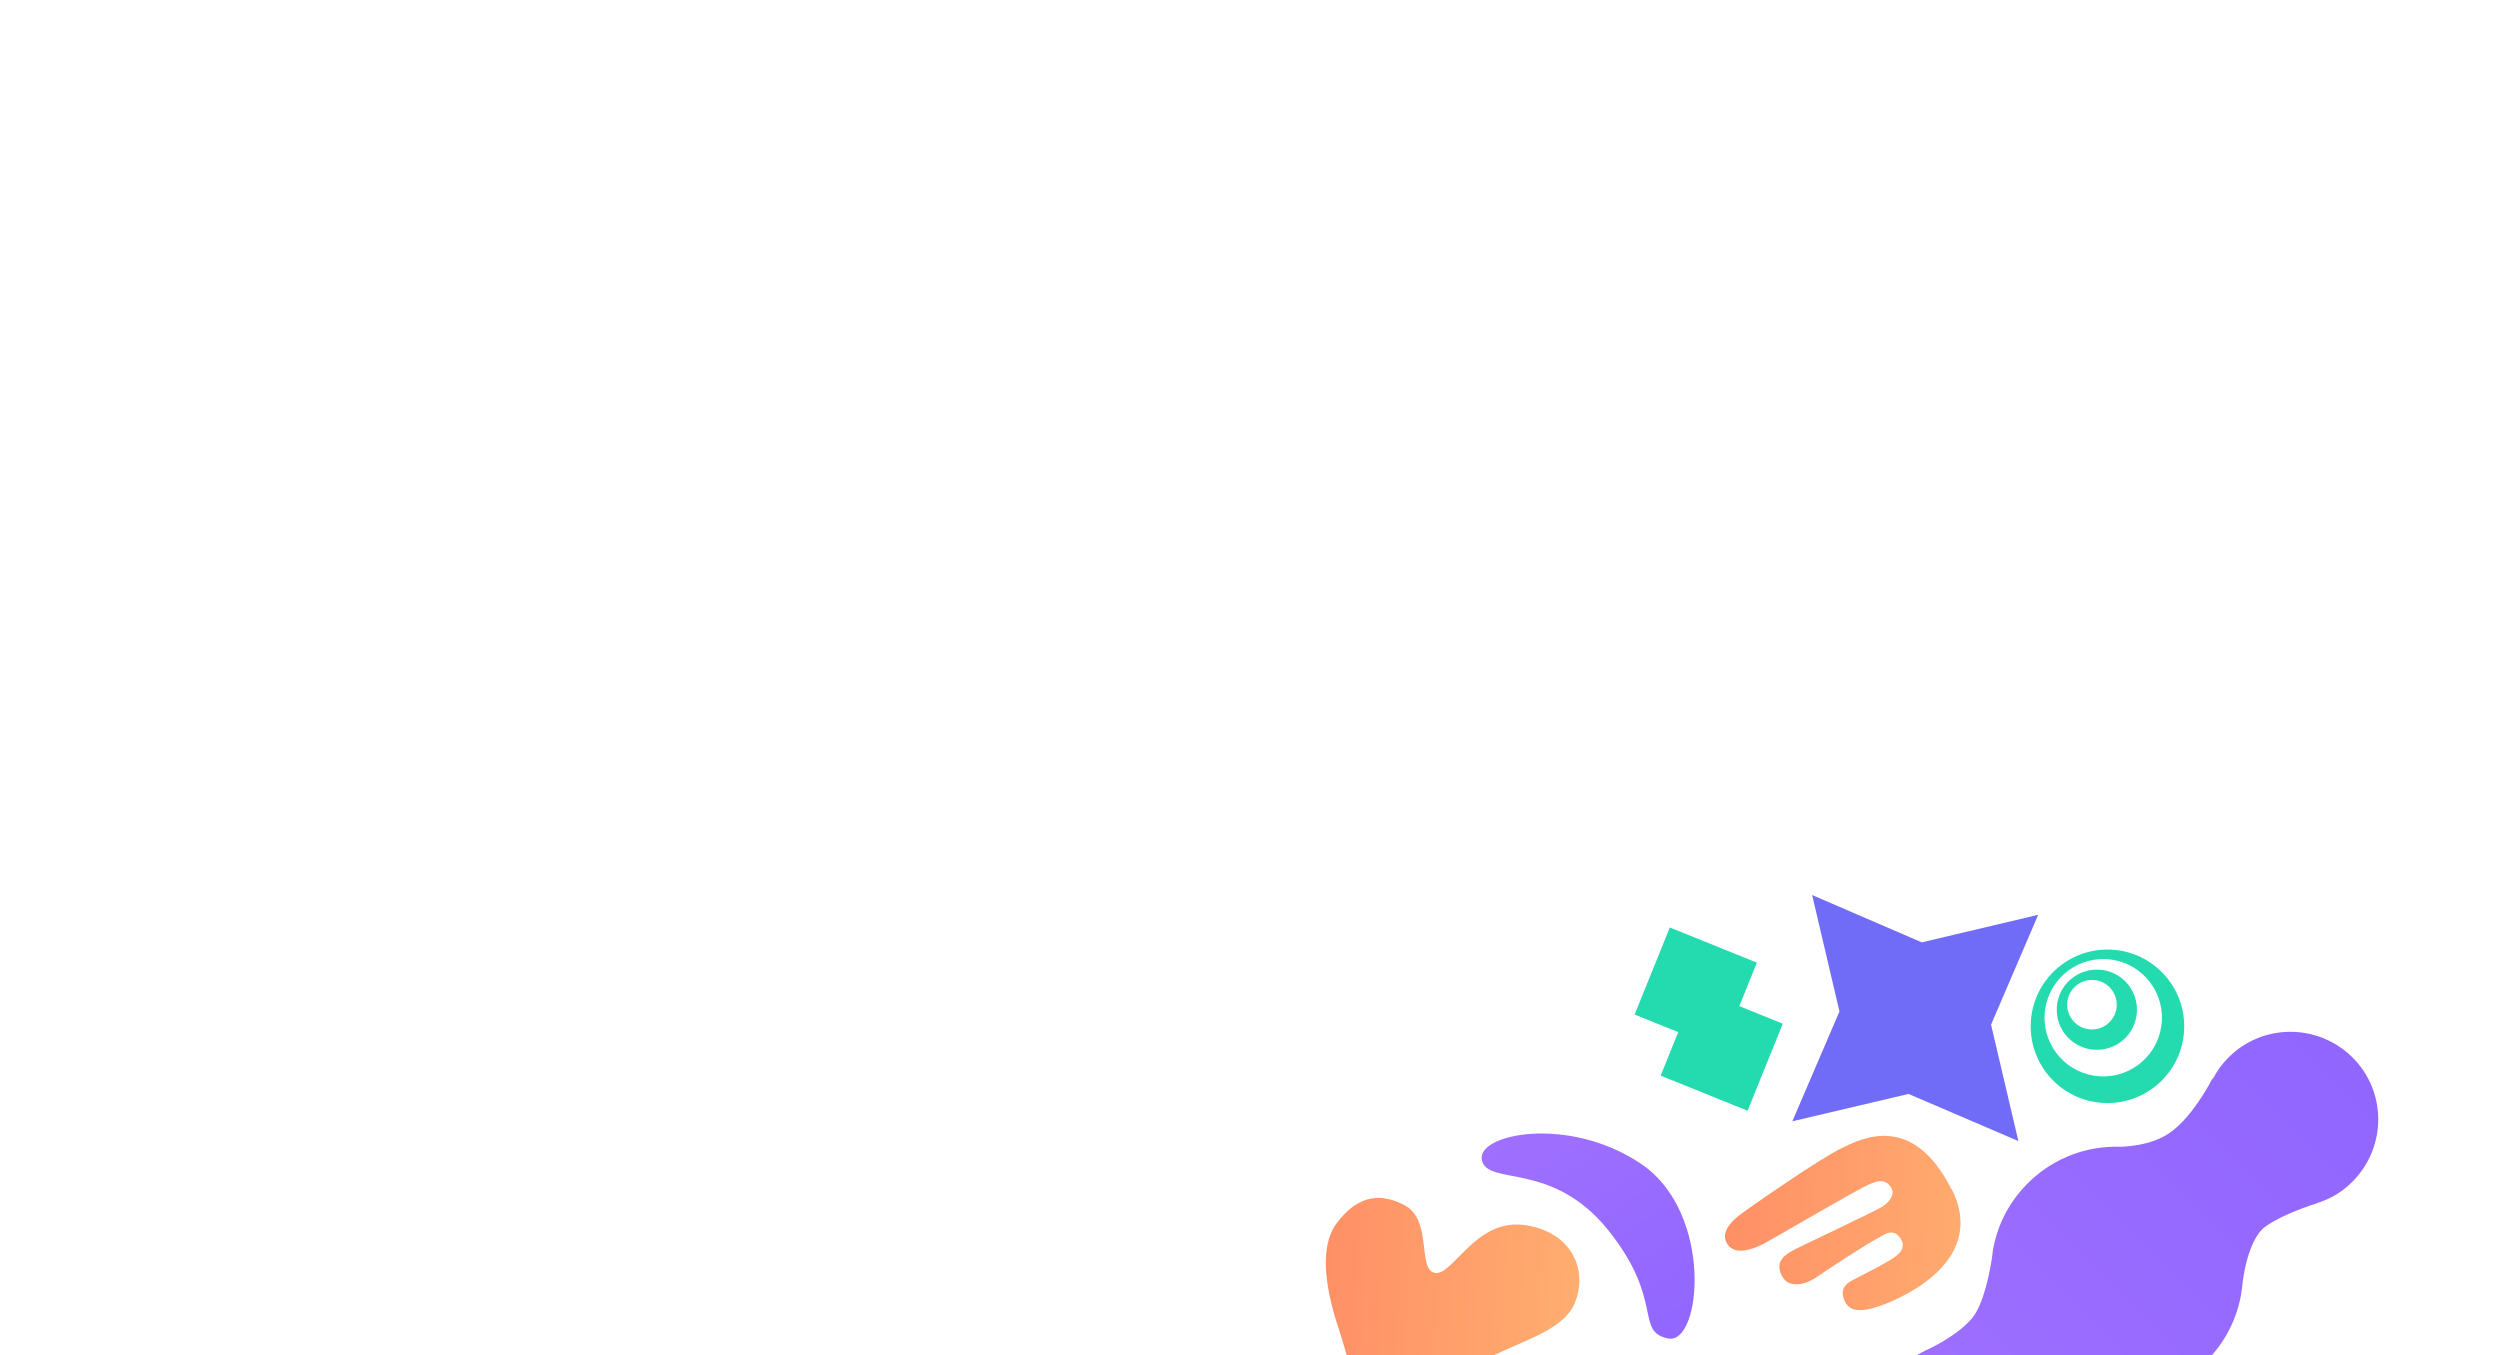 <?xml version="1.0" encoding="UTF-8"?> <svg xmlns="http://www.w3.org/2000/svg" xmlns:xlink="http://www.w3.org/1999/xlink" width="1140px" height="618px" viewBox="0 0 1140 618" version="1.1"><title>Assets / 3.4 Who We Support Detail - Medication-Assisted Treatment / electronic-medical-record-card</title><defs><linearGradient x1="0%" y1="50%" x2="100%" y2="50%" id="linearGradient-1"><stop stop-color="#9066FF" offset="0%"></stop><stop stop-color="#A070FF" offset="100%"></stop></linearGradient><linearGradient x1="0%" y1="50%" x2="100%" y2="50%" id="linearGradient-2"><stop stop-color="#FF8F66" offset="0%"></stop><stop stop-color="#FFAE70" offset="100%"></stop></linearGradient><linearGradient x1="0%" y1="50%" x2="100%" y2="50%" id="linearGradient-3"><stop stop-color="#FF8F66" offset="0%"></stop><stop stop-color="#FFAE70" offset="100%"></stop></linearGradient><linearGradient x1="0%" y1="50%" x2="100%" y2="50%" id="linearGradient-4"><stop stop-color="#9066FF" offset="0%"></stop><stop stop-color="#A070FF" offset="100%"></stop></linearGradient></defs><g id="Assets-/-3.4-Who-We-Support-Detail---Medication-Assisted-Treatment-/-electronic-medical-record-card" stroke="none" stroke-width="1" fill="none" fill-rule="evenodd"><g id="Shapes" transform="translate(855.727, 563.39) rotate(3) translate(-855.727, -563.39)translate(605.497, 409.89)"><path d="M464.233,121.275 C459.886,121.275 455.712,122.145 451.887,123.362 C451.887,123.362 436.758,129.101 426.499,128.753 C416.239,128.405 394.155,113.103 394.155,113.103 C385.461,107.886 375.202,104.93 364.246,105.104 C350.857,105.278 338.511,109.973 328.947,117.798 C328.947,117.798 312.949,131.187 302.342,129.448 C292.778,127.883 280.258,121.449 278.345,120.406 C278.345,120.406 278.345,120.406 278.171,120.406 L278.171,120.406 C272.607,117.45 266.173,115.711 259.217,115.885 C237.133,116.233 219.396,134.317 219.744,156.401 C220.092,178.485 238.176,196.222 260.26,195.874 C264.086,195.874 267.738,195.179 271.389,194.135 L271.389,194.135 C271.389,194.135 271.389,194.135 271.911,194.135 L272.259,194.135 C275.91,192.918 291.213,188.571 302.689,190.484 C311.732,192.049 319.209,198.135 323.208,201.786 C324.078,202.656 324.947,203.525 325.817,204.395 L325.817,204.395 C336.25,214.307 350.335,220.219 365.811,220.045 C378.158,219.871 389.46,215.872 398.677,209.09 L398.677,209.09 L399.024,208.742 C399.024,208.742 400.068,208.046 400.416,207.699 C405.111,204.221 417.804,195.353 426.499,194.483 C437.28,193.614 450.67,198.656 450.67,198.656 C455.191,200.395 460.234,201.439 465.45,201.265 C487.534,200.917 505.271,182.832 504.923,160.748 C504.575,138.664 486.491,120.928 464.407,121.275" id="Path" fill="url(#linearGradient-1)" fill-rule="nonzero" transform="translate(362.334, 162.572) rotate(132) translate(-362.334, -162.572)"></path><polygon id="Path" fill="#23DBAE" transform="translate(168.617, 58.971) scale(1, -1) rotate(-109) translate(-168.617, -58.971)" points="179.337 48.306 179.337 26.867 136.514 26.867 136.514 69.69 157.898 69.69 157.898 91.074 200.721 91.074 200.721 48.306"></polygon><path d="M114.445,191.227 C119.817,176.191 111.242,158.666 89.134,157.11 C67.025,155.555 58.243,182.102 49.978,181.065 C41.713,180.028 47.809,157.11 34.585,150.992 C21.361,144.874 11.856,149.333 4.108,160.74 C-3.64,172.25 0.802,191.538 7.311,208.234 C20.225,241.625 21.051,263.609 25.184,264.231 C29.316,264.853 44.606,240.691 68.161,223.788 C86.138,210.826 109.176,206.263 114.548,191.227" id="Path" fill="url(#linearGradient-2)" fill-rule="nonzero"></path><polygon id="Path" fill="#706CF7" transform="translate(262.647, 53.554) rotate(2) translate(-262.647, -53.554)" points="297.341 53.554 314.38 1.774 262.6 18.908 210.914 1.774 227.953 53.554 210.914 105.334 262.6 88.295 314.38 105.334"></polygon><g id="Group" transform="translate(315.366, 17.731)" fill="#23DBAE" fill-rule="nonzero"><path d="M35,0 C15.66,0 0,15.66 0,35 C0,54.34 15.66,70 35,70 C54.34,70 70,54.34 70,35 C70,15.66 54.34,0 35,0 Z M32.879,57.959 C18.093,57.959 6.114,45.98 6.114,31.194 C6.114,16.408 18.093,4.43 32.879,4.43 C47.665,4.43 59.643,16.408 59.643,31.194 C59.643,45.98 47.665,57.959 32.879,57.959 Z" id="Shape"></path><path d="M29.776,9.403 C19.708,9.403 11.493,17.556 11.493,27.687 C11.493,37.817 19.646,45.97 29.776,45.97 C39.906,45.97 48.06,37.817 48.06,27.687 C48.06,17.556 39.906,9.403 29.776,9.403 Z M27.429,36.828 C21.19,36.828 16.125,31.763 16.125,25.525 C16.125,19.286 21.19,14.221 27.429,14.221 C33.668,14.221 38.733,19.286 38.733,25.525 C38.733,31.763 33.668,36.828 27.429,36.828 Z" id="Shape"></path></g><path d="M283.261,130.717 C263.787,96.603 241.331,109.461 232.121,114.622 C222.911,119.695 197.121,139.639 193.086,142.875 C189.051,146.112 178.437,153.109 181.858,159.932 C185.279,166.755 194.49,162.644 199.051,159.932 C203.613,157.221 240.367,132.903 246.156,130.104 C251.945,127.305 254.138,129.055 255.805,131.504 C257.472,133.953 255.98,137.452 252.208,140.164 C248.437,142.875 215.191,160.545 212.472,162.294 C209.841,164.043 204.139,167.192 207.998,174.015 C211.858,180.838 220.542,176.552 223.7,174.015 C226.858,171.479 247.559,156.433 249.928,155.296 C252.296,154.247 256.858,148.736 261.068,154.072 C265.279,159.407 258.436,163.344 256.156,164.918 C253.875,166.493 243.7,172.528 241.068,174.015 C238.437,175.502 234.139,177.951 237.296,184.162 C240.454,190.373 248.524,187.398 252.998,185.649 C257.559,183.9 302.822,164.743 283.348,130.629" id="Path" fill="url(#linearGradient-3)" fill-rule="nonzero"></path><path d="M184.009,123.86 C172.604,119.411 165.971,150.472 125.204,153.788 C84.436,157.105 80.311,137.935 69.149,148.773 C57.986,159.532 104.658,198.115 141.948,183.151 C179.156,168.106 195.414,128.309 184.009,123.86" id="Path" fill="url(#linearGradient-4)" fill-rule="nonzero" transform="translate(127.532, 154.99) rotate(-127) translate(-127.532, -154.99)"></path></g></g></svg> 